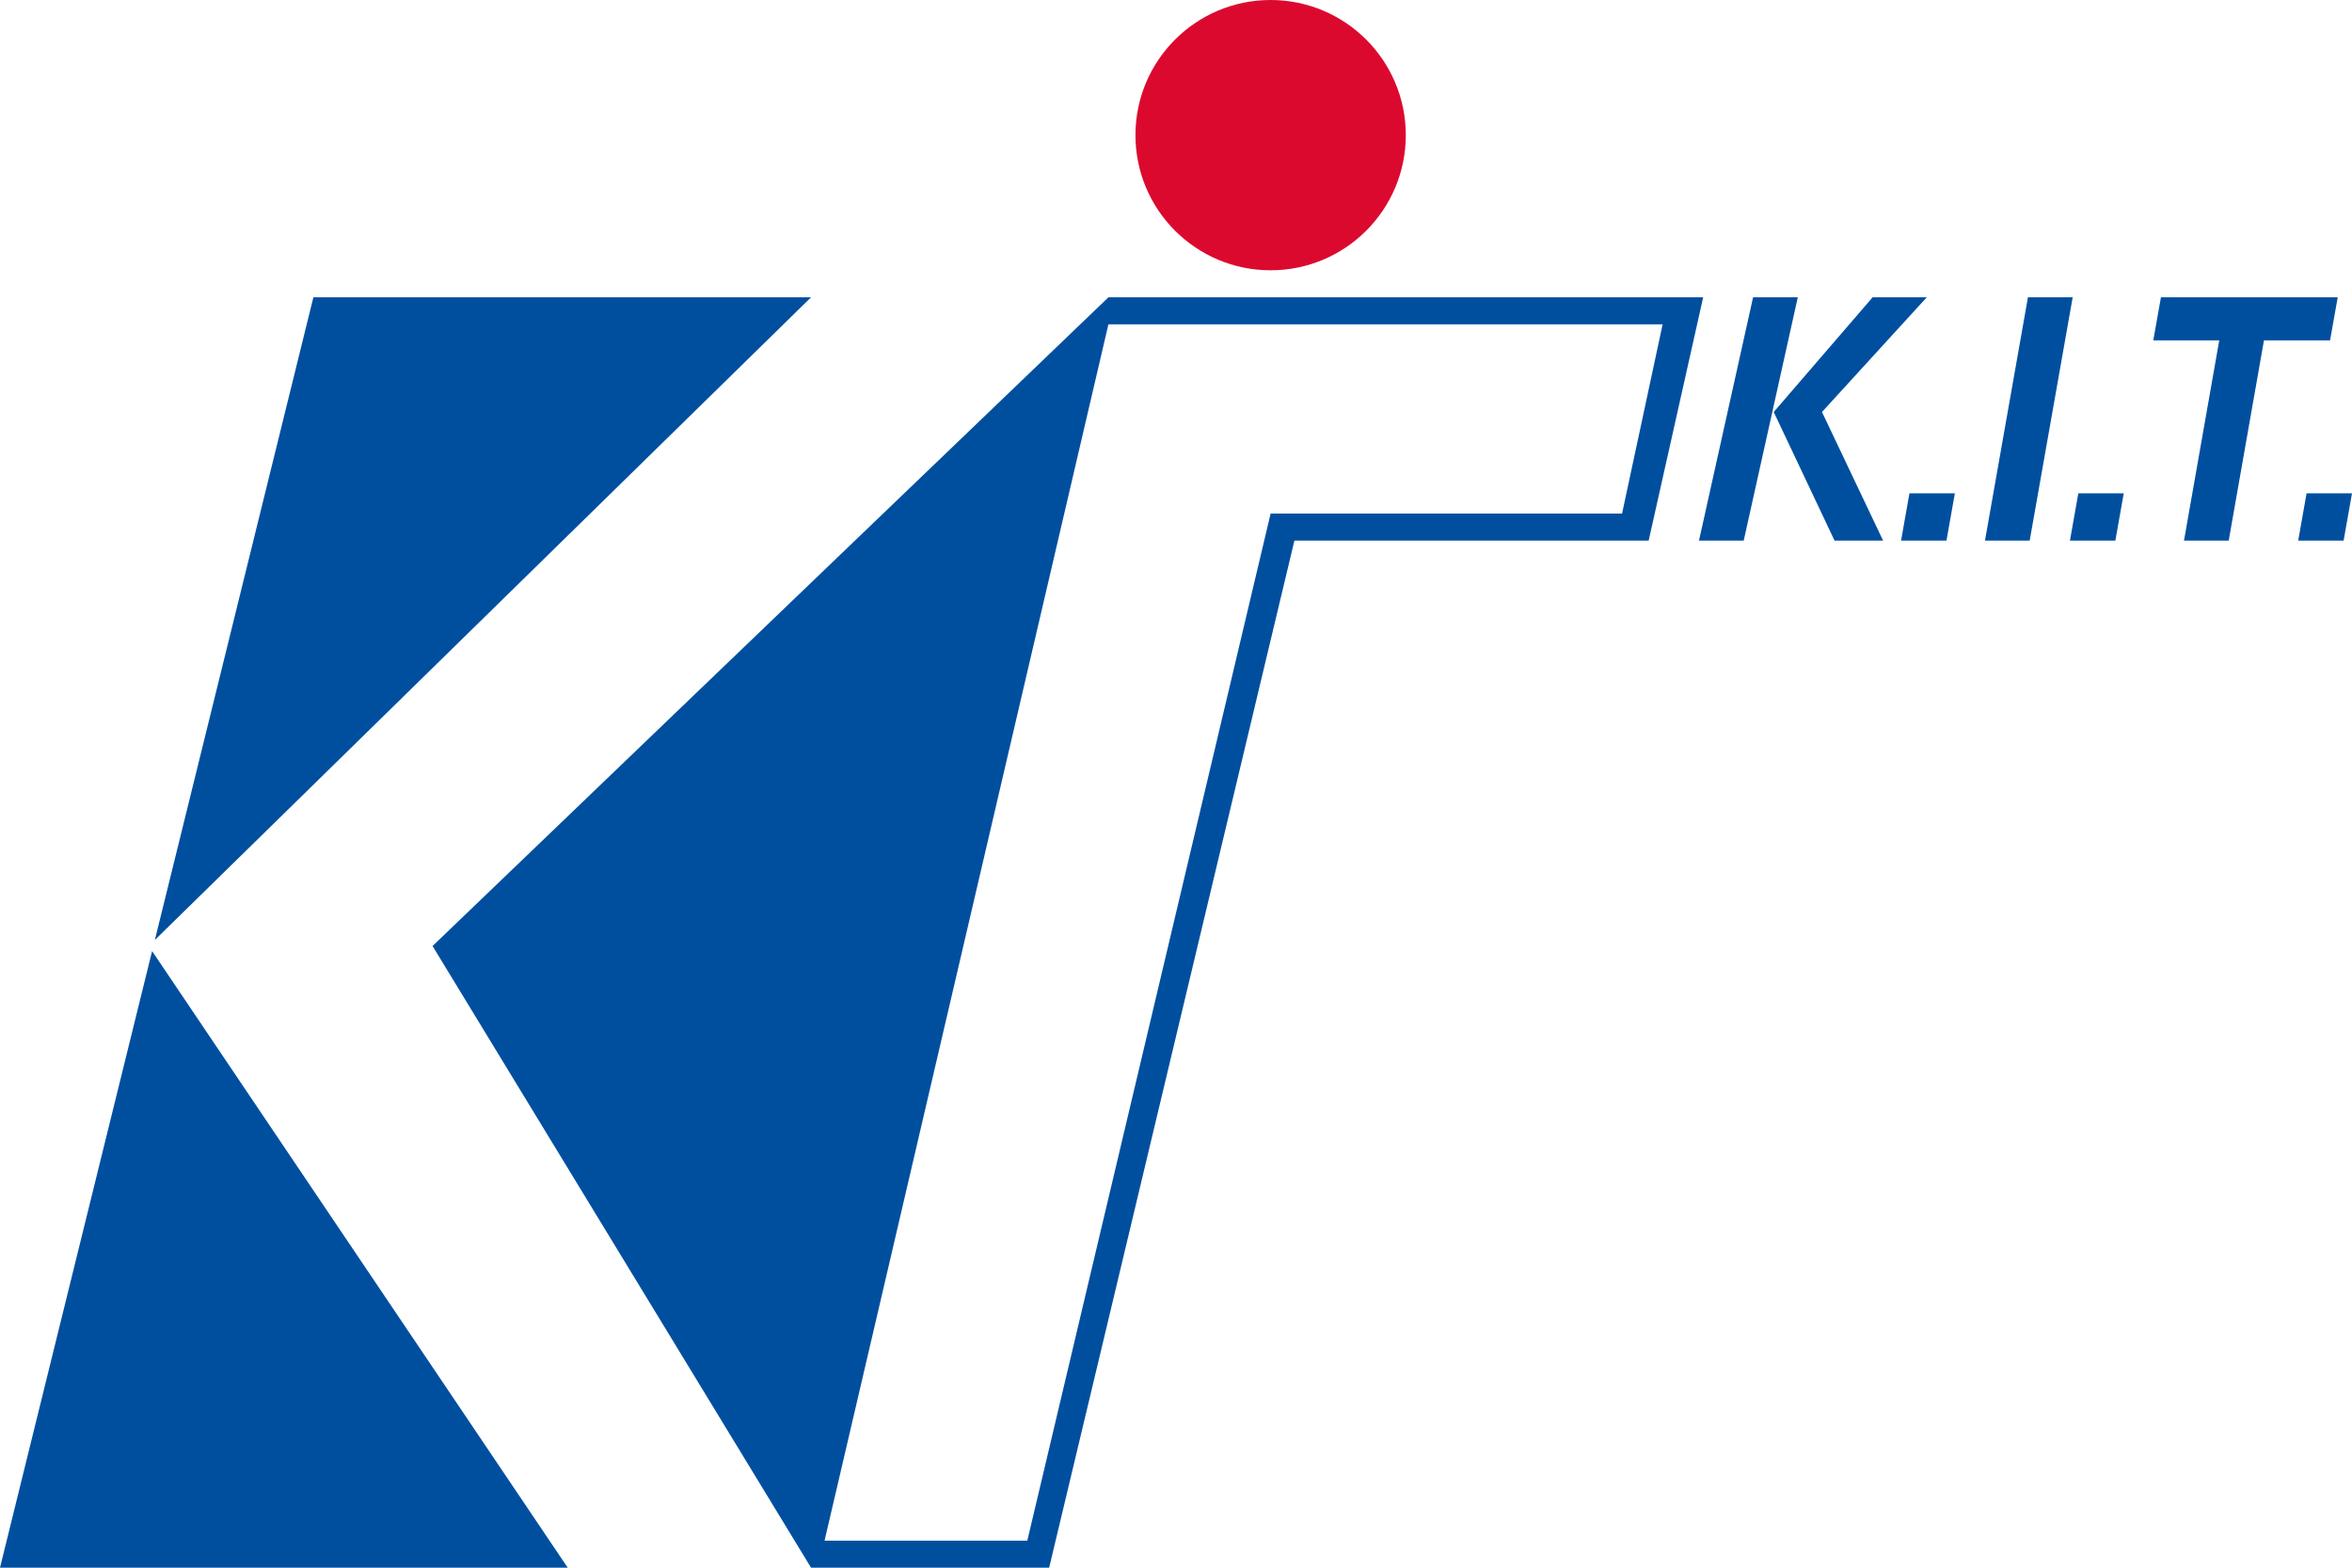 <svg xmlns="http://www.w3.org/2000/svg" width="87" height="58" viewBox="0 0 87 58" fill="none"><path fill-rule="evenodd" clip-rule="evenodd" d="M63 11H41L16 35L30 58H38.808L47.88 20H60.984L63 11ZM41 12H61.5L60 19H47L38 57H30.5L41 12Z" fill="#004F9F"></path><path d="M11.592 11H30L5.728 34.777L11.592 11Z" fill="#004F9F"></path><path d="M0 58L5.626 35.188L21 58H0Z" fill="#004F9F"></path><circle cx="47" cy="5" r="5" fill="#DC092F"></circle><path d="M67.859 20L65.61 15.243L69.267 11H71.27L66.896 15.789L67.077 14.574L69.655 20H67.859ZM62.846 20L64.846 11H66.5L64.5 20H62.846Z" fill="#004F9F"></path><path d="M70.32 20L70.63 18.251H72.31L72 20H70.32Z" fill="#004F9F"></path><path d="M73.424 20L75.013 11H76.668L75.078 20H73.424Z" fill="#004F9F"></path><path d="M76.567 20L76.877 18.251H78.557L78.247 20H76.567Z" fill="#004F9F"></path><path d="M80.786 20L82.13 12.363H83.784L82.44 20H80.786ZM79.649 12.594L79.933 11H86.472L86.188 12.594H79.649Z" fill="#004F9F"></path><path d="M85.01 20L85.32 18.251H87L86.69 20H85.01Z" fill="#004F9F"></path></svg>
